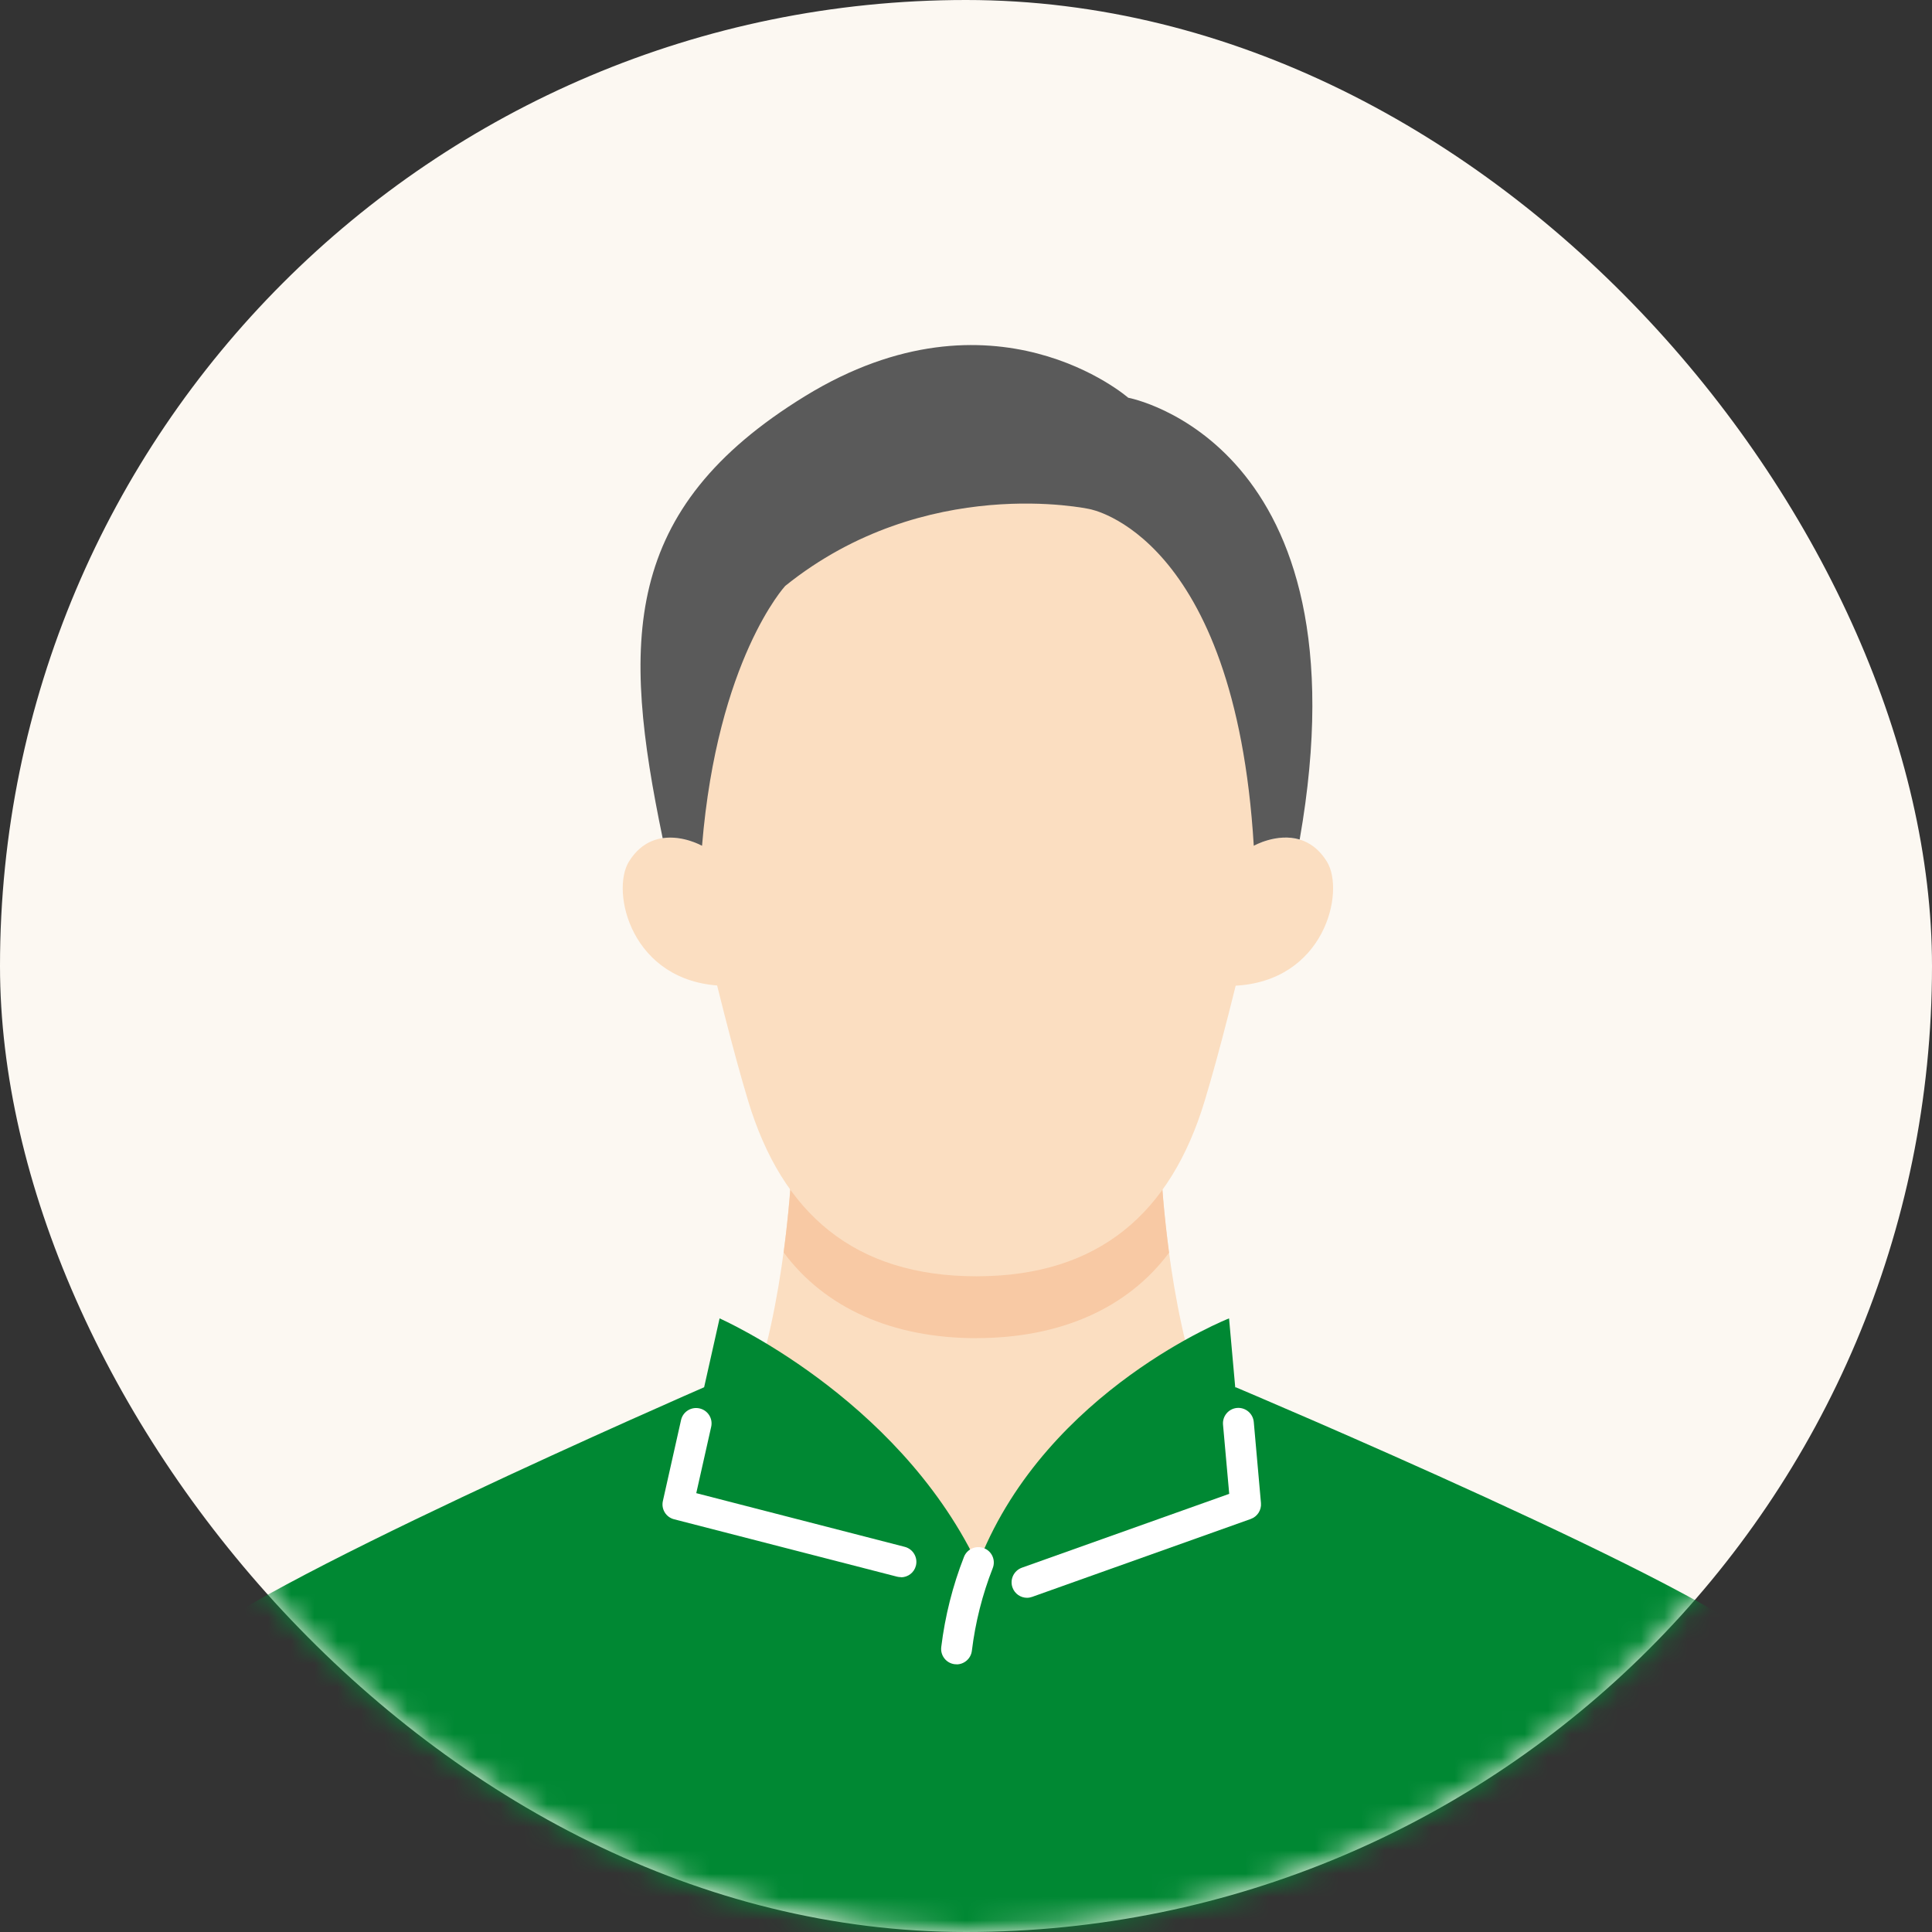 <?xml version="1.0" encoding="UTF-8"?>
<svg width="83" height="83" viewBox="0 0 83 83" fill="none" xmlns="http://www.w3.org/2000/svg">
<rect x="0" y="0" width="83" height="83" fill="#333333" stroke="none"/>
<rect width="83" height="83" rx="41.5" fill="#FCF8F2"/>
<mask id="mask0_264_2627" style="mask-type:alpha" maskUnits="userSpaceOnUse" x="0" y="0" width="83" height="83">
<rect width="83" height="83" rx="41.5" fill="#C4C4C4"/>
</mask>
<g mask="url(#mask0_264_2627)">
<path d="M41.944 74.308L57.607 65.853C49.794 65.923 49.787 47.989 49.787 47.989H34.097C34.097 47.989 34.09 65.923 26.277 65.853L41.941 74.308H41.944Z" fill="#FBDEC1"/>
<path d="M41.95 57.486C45.565 57.486 48.453 56.194 50.225 53.815C49.791 50.595 49.791 47.993 49.791 47.993H34.1C34.1 47.993 34.1 50.592 33.666 53.805C35.438 56.191 38.329 57.489 41.95 57.489V57.486Z" fill="#F8C9A4"/>
<path d="M53.83 39.203C53.17 42.111 52.38 45.228 51.756 47.289C50.295 52.125 47.195 54.83 41.947 54.83C36.7 54.83 33.599 52.125 32.139 47.289C31.518 45.234 30.721 42.084 30.054 39.16C30.054 39.16 26.931 19.457 41.941 19.457C56.95 19.457 53.827 39.203 53.827 39.203H53.83Z" fill="#FBDEC1"/>
<path d="M53.004 42.35C56.917 42.187 57.8 38.297 57.003 37.013C55.878 35.197 53.86 36.335 53.86 36.335L52.522 36.797L52.141 42.419L53 42.346L53.004 42.35Z" fill="#FBDEC1"/>
<path d="M31.02 42.35C27.107 42.187 26.224 38.297 27.02 37.013C28.146 35.197 30.164 36.335 30.164 36.335L31.502 36.797L31.883 42.419L31.023 42.346L31.02 42.35Z" fill="#FBDEC1"/>
<path d="M75.926 70.836C74.074 68.452 53.087 59.597 53.087 59.597L53.067 59.61L52.801 56.639C52.801 56.639 45.034 59.69 42.093 66.992L41.944 67.091C38.472 59.965 30.914 56.639 30.914 56.639L30.25 59.597C30.25 59.597 9.906 68.452 8.051 70.836C7.135 72.014 5.206 77.388 3.487 83.512H80.487C78.754 77.321 76.849 72.027 75.923 70.836H75.926Z" fill="#008833"/>
<path d="M53.863 36.335C53.053 22.939 46.807 21.87 46.807 21.87C46.807 21.87 39.763 20.317 33.732 25.173C33.732 25.173 30.821 28.329 30.16 36.335C30.16 36.335 29.347 35.877 28.468 36.007C26.718 27.576 26.672 21.877 34.588 17.017C42.697 12.042 48.469 17.087 48.469 17.087C48.469 17.087 58.836 18.992 55.835 36.066C54.856 35.774 53.863 36.335 53.863 36.335Z" fill="#5A5A5A"/>
<path d="M44.121 68.642C43.849 68.642 43.593 68.472 43.497 68.2C43.374 67.855 43.554 67.477 43.899 67.35L52.808 64.177L52.542 61.206C52.509 60.841 52.778 60.519 53.143 60.486C53.505 60.456 53.83 60.722 53.863 61.09L54.172 64.572C54.198 64.874 54.019 65.153 53.734 65.256L44.344 68.602C44.271 68.628 44.194 68.642 44.121 68.642Z" fill="white"/>
<path d="M41.098 71.499C41.071 71.499 41.044 71.499 41.015 71.496C40.65 71.453 40.391 71.121 40.437 70.756C40.6 69.425 40.928 68.124 41.413 66.886C41.546 66.544 41.931 66.378 42.273 66.511C42.614 66.643 42.784 67.028 42.648 67.37C42.203 68.502 41.901 69.697 41.752 70.919C41.712 71.254 41.423 71.503 41.094 71.503L41.098 71.499Z" fill="white"/>
<path d="M38.708 67.755C38.654 67.755 38.598 67.749 38.542 67.736L28.959 65.269C28.61 65.18 28.398 64.831 28.478 64.483L29.258 61.007C29.337 60.649 29.693 60.426 30.051 60.506C30.41 60.586 30.635 60.941 30.552 61.3L29.912 64.147L38.87 66.454C39.225 66.547 39.438 66.909 39.348 67.264C39.272 67.563 39.003 67.762 38.704 67.762L38.708 67.755Z" fill="white"/>
</g>
</svg>
